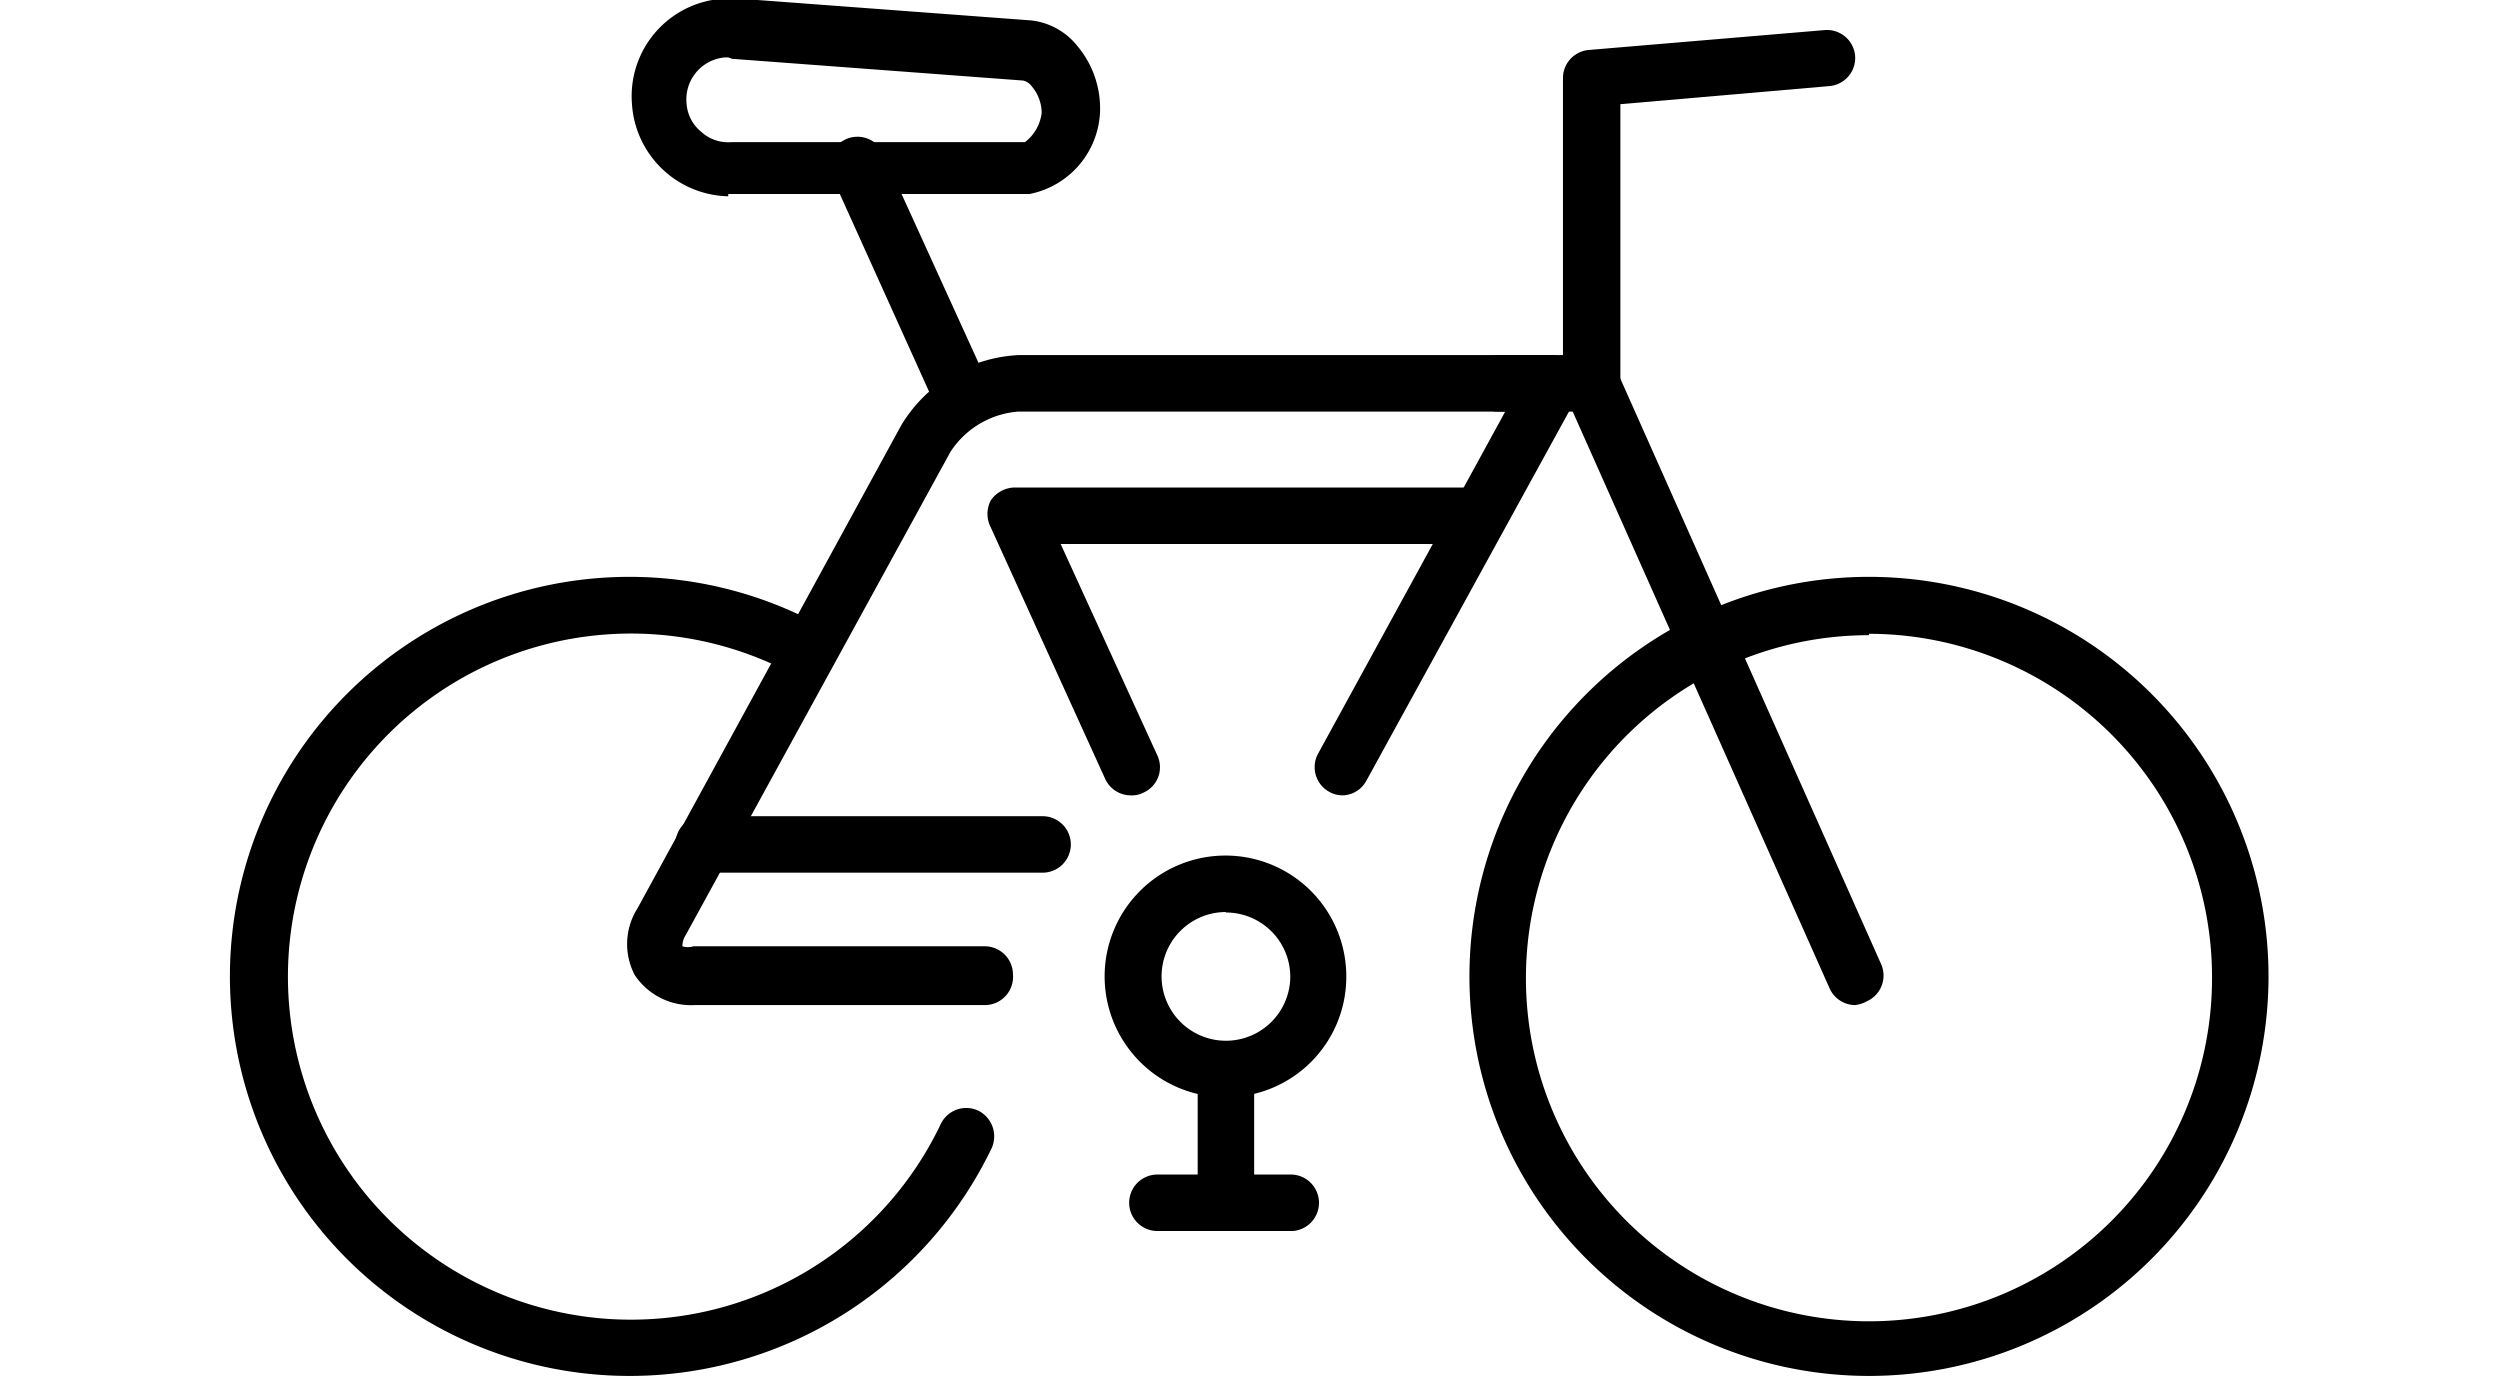 <svg width="54px" xmlns="http://www.w3.org/2000/svg" viewBox="0 0 44 29.72">
    <g id="Layer_2" data-name="Layer 2">
        <g id="Layer_1-2" data-name="Layer 1">
            <path d="M35.07,21.71a.61.61,0,0,1-.55-.36L28.81,8.53A.61.61,0,1,1,29.92,8l5.71,12.82a.61.61,0,0,1-.31.81A.7.7,0,0,1,35.07,21.71Z"/>
            <path d="M15.66,8.89a.63.63,0,0,1-.56-.36L13,3.88a.61.61,0,1,1,1.1-.51L16.21,8a.61.61,0,0,1-.3.8A.57.57,0,0,1,15.66,8.89Z"/>
            <path d="M16.27,21.71H10a1.46,1.46,0,0,1-1.29-.65,1.44,1.44,0,0,1,.06-1.44L14.47,9.18A3.14,3.14,0,0,1,17,7.67h11.5a.61.61,0,0,1,.61.61.62.62,0,0,1-.61.61H17a1.92,1.92,0,0,0-1.47.87L9.81,20.2a.43.43,0,0,0-.07.24.41.41,0,0,0,.24,0h6.29a.61.61,0,0,1,.61.61A.61.61,0,0,1,16.27,21.71Z"/>
            <path d="M24,17.18a.61.61,0,0,1-.53-.9L28,8a.59.59,0,0,1,.82-.24.6.6,0,0,1,.24.82l-4.55,8.29A.6.6,0,0,1,24,17.18Z"/>
            <path d="M17.52,18.85H10.19a.61.61,0,0,1-.6-.61.6.6,0,0,1,.6-.61h7.33a.61.61,0,0,1,.61.61A.61.61,0,0,1,17.52,18.85Z"/>
            <path d="M19.42,17.18a.61.61,0,0,1-.55-.36L16.4,11.39a.63.63,0,0,1,0-.58.64.64,0,0,1,.51-.28h10a.61.61,0,0,1,.61.61.62.62,0,0,1-.61.61h-9L20,16.32a.6.6,0,0,1-.3.8A.54.54,0,0,1,19.42,17.18Z"/>
            <path d="M29.36,8.89h-2a.61.61,0,0,1-.61-.61.61.61,0,0,1,.61-.61h2a.61.61,0,0,1,.61.61A.61.61,0,0,1,29.36,8.89Z"/>
            <path d="M29.36,8.89a.61.61,0,0,1-.6-.61V1.69a.61.61,0,0,1,.55-.61l5.1-.43a.61.61,0,0,1,.66.55.61.61,0,0,1-.56.66L30,2.25v6A.61.61,0,0,1,29.36,8.89Z"/>
            <path d="M21.48,23.7a2.61,2.61,0,1,1,2.6-2.6A2.6,2.6,0,0,1,21.48,23.7Zm0-4a1.39,1.39,0,1,0,1.39,1.39A1.39,1.39,0,0,0,21.48,19.71Z"/>
            <path d="M10.73,4.24a2.13,2.13,0,0,1-2.08-2,2.11,2.11,0,0,1,2-2.27h.31l6.3.47a1.48,1.48,0,0,1,1,.54,2.1,2.1,0,0,1,.5,1.46,1.89,1.89,0,0,1-1.52,1.75H10.73Zm0-3h-.07a.91.91,0,0,0-.83,1,.86.86,0,0,0,.32.61.86.86,0,0,0,.65.22h6.34a.94.94,0,0,0,.36-.63.89.89,0,0,0-.21-.57.32.32,0,0,0-.19-.13l-6.29-.47Z"/>
            <path d="M21.48,26.59a.61.61,0,0,1-.61-.61V23.1a.61.61,0,0,1,.61-.61.61.61,0,0,1,.61.61V26A.61.61,0,0,1,21.48,26.59Z"/>
            <path d="M22.92,26.59H20a.61.61,0,0,1-.61-.61.61.61,0,0,1,.61-.61h2.88a.61.61,0,0,1,.61.61A.61.61,0,0,1,22.92,26.59Z"/>
            <path d="M35.37,29.72A8.63,8.63,0,1,1,44,21.1,8.63,8.63,0,0,1,35.37,29.72Zm0-16a7.41,7.41,0,1,0,7.41,7.41A7.42,7.42,0,0,0,35.37,13.69Z"/>
            <path d="M8.63,29.72a8.63,8.63,0,1,1,4.11-16.2.6.6,0,1,1-.58,1.06,7.41,7.41,0,1,0,3.16,9.7.61.61,0,0,1,.81-.29.62.62,0,0,1,.29.81A8.67,8.67,0,0,1,8.63,29.72Z"/>
        </g>
    </g>
</svg>